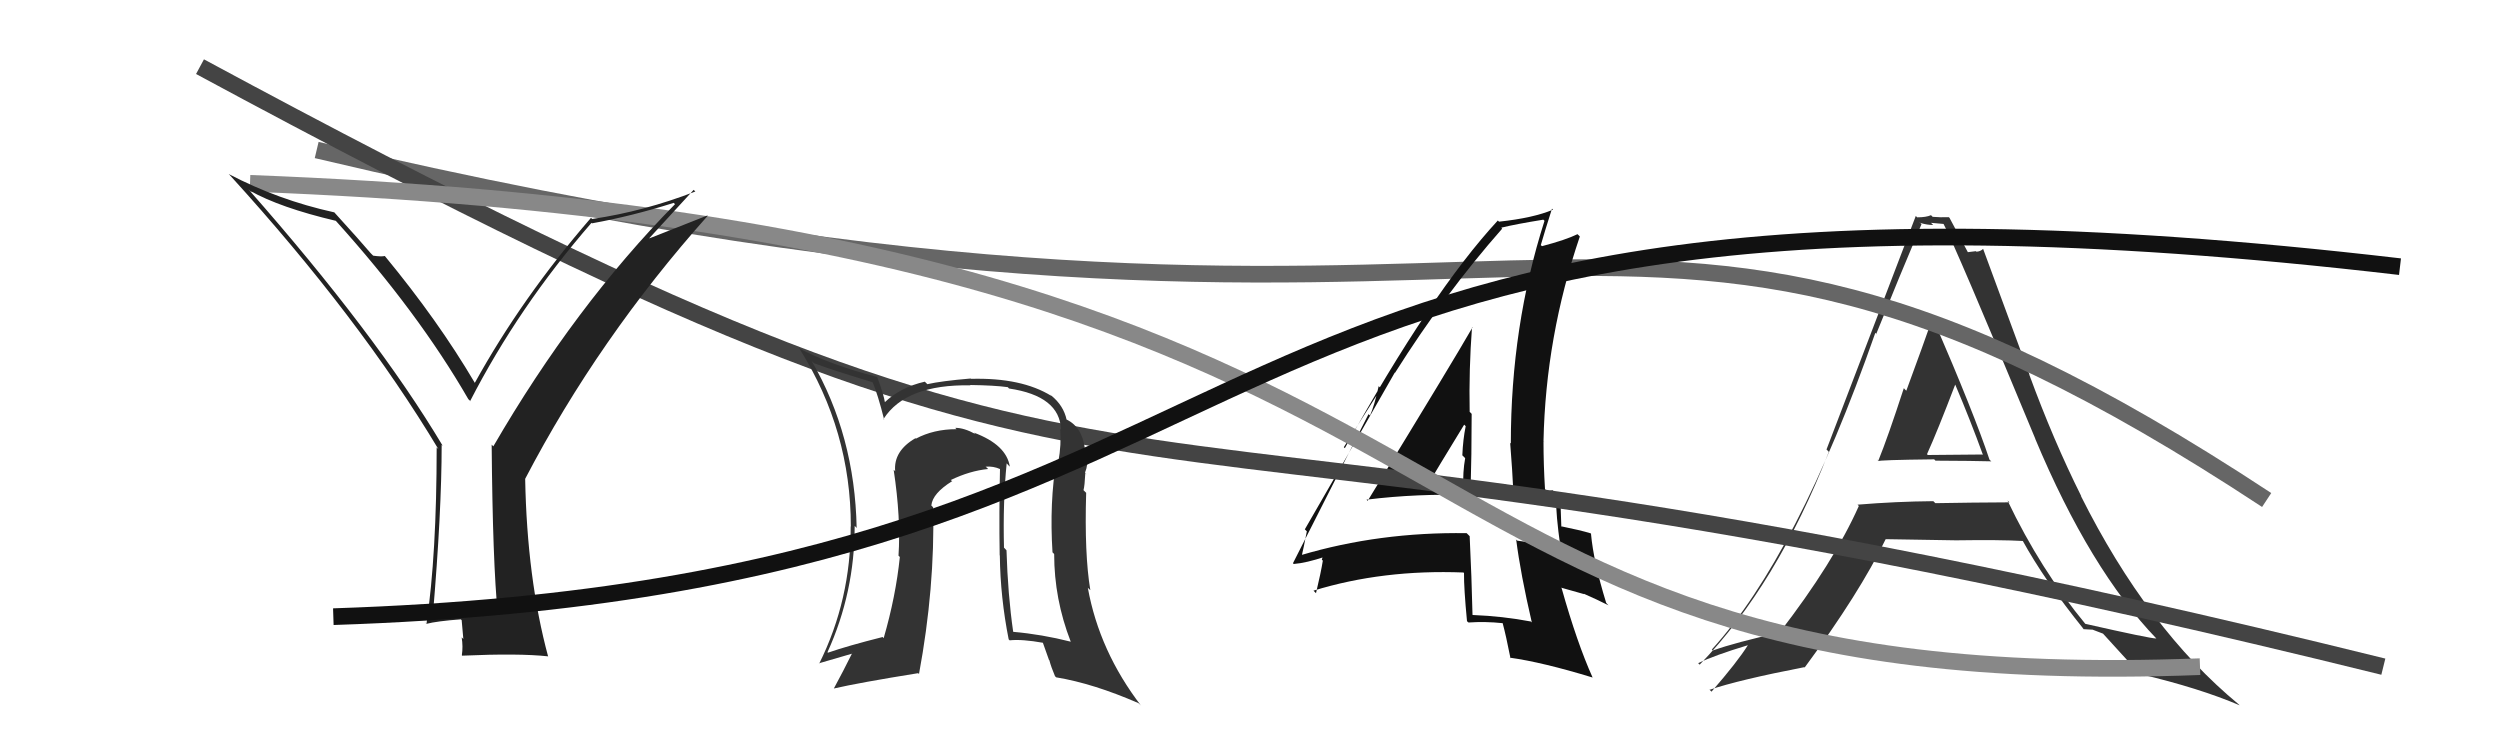 <svg xmlns="http://www.w3.org/2000/svg" width="150" height="44" viewBox="0,0,150,44"><path fill="#333" d="M112.64 27.58L112.63 27.58L112.72 27.67Q112.65 27.60 116.04 27.56L116.03 27.54L116.13 27.64Q118.41 27.65 119.48 27.68L119.41 27.62L119.37 27.58Q118.46 24.84 116.02 19.20L115.97 19.16L115.94 19.12Q115.43 20.59 114.38 23.44L114.32 23.39L114.23 23.29Q113.27 26.24 112.70 27.64ZM120.58 30.15L120.46 30.04L120.57 30.14Q118.33 30.15 116.12 30.19L116.09 30.16L116.00 30.07Q113.74 30.09 111.45 30.28L111.48 30.31L111.53 30.36Q110.00 33.78 106.76 37.97L106.81 38.01L106.76 37.96Q104.14 38.54 102.77 39.03L102.71 38.97L102.71 38.97Q107.84 33.33 112.52 19.97L112.64 20.09L112.58 20.02Q113.92 16.69 115.29 13.45L115.10 13.26L115.23 13.38Q115.64 13.50 115.99 13.50L115.86 13.37L116.65 13.44L116.58 13.37Q117.29 14.68 122.12 26.33L122.08 26.29L122.11 26.32Q125.40 34.18 129.40 38.33L129.43 38.36L129.38 38.31Q129.00 38.31 125.12 37.43L125.14 37.46L125.15 37.47Q122.43 34.18 120.45 30.03ZM124.92 37.66L125.01 37.75L125.54 37.78L125.53 37.77Q125.91 37.92 126.21 38.03L126.05 37.87L126.11 37.94Q126.54 38.40 128.37 40.42L128.25 40.30L128.39 40.44Q131.98 41.29 134.38 42.32L134.35 42.29L134.32 42.26Q128.85 37.74 124.85 29.75L124.91 29.80L124.88 29.78Q123.20 26.42 121.75 22.46L121.77 22.48L118.99 14.94L118.99 14.93Q118.81 15.10 118.58 15.10L118.55 15.07L118.07 15.13L118.06 15.11Q117.70 14.44 116.97 13.07L116.79 12.89L116.93 13.03Q116.42 13.05 115.96 13.01L115.90 12.95L115.86 12.91Q115.57 13.04 115.03 13.04L114.96 12.97L114.95 12.95Q113.47 16.80 109.59 26.97L109.72 27.10L109.73 27.11Q106.62 35.08 101.98 39.88L101.92 39.82L101.89 39.79Q102.86 39.32 104.88 38.71L104.86 38.69L104.88 38.70Q104.25 39.71 102.69 41.50L102.53 41.34L102.57 41.39Q104.34 40.79 108.26 40.03L108.20 39.97L108.28 40.05Q111.58 35.58 113.14 32.35L113.24 32.45L113.14 32.35Q115.04 32.38 117.36 32.42L117.38 32.44L117.36 32.42Q120.02 32.38 121.39 32.46L121.40 32.46L121.33 32.39Q122.67 34.83 125.03 37.76ZM117.23 23.00L117.27 23.04L117.32 23.09Q118.22 25.21 118.98 27.30L118.95 27.27L115.67 27.30L115.62 27.25Q116.25 25.86 117.31 23.08Z"/><path d="M19 9 C95 27,95 3,136 30" stroke="#666" fill="none"/><path fill="#111" d="M81.89 29.88L81.96 29.95L81.99 29.98Q85.07 29.60 88.27 29.71L88.31 29.75L88.23 29.67Q88.30 27.23 88.30 24.83L88.14 24.67L88.18 24.71Q88.13 22.18 88.32 19.63L88.35 19.66L88.34 19.66Q87.28 21.52 82.06 30.05ZM91.96 37.40L91.79 37.23L91.85 37.29Q90.16 36.97 88.37 36.90L88.33 36.86L88.35 36.87Q88.30 34.65 88.18 32.17L88.03 32.02L88.00 31.99Q82.77 31.91 78.05 33.31L77.97 33.23L78.10 33.37Q78.22 32.87 78.41 31.88L78.31 31.78L78.29 31.76Q80.11 28.63 83.69 22.35L83.67 22.33L83.70 22.37Q86.71 17.60 90.13 13.72L90.10 13.69L90.08 13.66Q90.93 13.45 92.60 13.18L92.56 13.14L92.67 13.25Q90.65 19.57 90.65 26.61L90.69 26.65L90.61 26.57Q90.74 28.18 90.81 29.67L90.84 29.70L92.15 29.82L92.10 29.77Q92.65 29.75 93.26 29.87L93.36 29.97L93.37 29.97Q93.35 30.84 93.62 32.78L93.71 32.87L93.65 32.80Q92.53 32.64 91.04 32.44L90.86 32.27L90.97 32.37Q91.23 34.42 91.91 37.35ZM93.49 29.45L93.53 29.49L93.62 29.58Q93.44 29.51 93.25 29.51L93.16 29.42L92.83 29.48L92.70 29.35Q92.61 27.89 92.61 26.48L92.68 26.55L92.61 26.47Q92.74 20.21 94.79 14.19L94.63 14.03L94.65 14.05Q93.96 14.39 92.52 14.77L92.44 14.70L92.45 14.70Q92.67 13.93 93.12 12.52L93.22 12.62L93.18 12.58Q92.00 13.08 89.94 13.30L89.79 13.15L89.87 13.23Q85.90 17.52 80.69 26.89L80.63 26.83L82.86 23.31L82.72 23.17Q82.46 24.36 82.20 24.93L82.11 24.85L77.58 33.79L77.62 33.84Q78.37 33.78 79.51 33.40L79.40 33.29L79.31 33.58L79.37 33.64Q79.26 34.33 78.96 35.59L78.83 35.46L78.81 35.44Q82.97 34.16 87.81 34.35L87.75 34.30L87.84 34.38Q87.83 35.29 88.02 37.27L88.04 37.29L88.11 37.35Q89.10 37.28 90.16 37.39L90.26 37.49L90.16 37.39Q90.36 38.13 90.63 39.50L90.59 39.46L90.59 39.46Q92.54 39.73 95.55 40.65L95.49 40.59L95.56 40.66Q94.62 38.57 93.70 35.30L93.67 35.26L95.05 35.65L95.02 35.62Q95.82 35.97 96.51 36.32L96.43 36.24L96.37 36.17Q95.61 33.70 95.46 32.03L95.49 32.06L95.44 32.00Q94.82 31.81 93.68 31.58L93.75 31.65L93.68 31.59Q93.63 30.46 93.63 29.59ZM85.46 29.26L85.50 29.30L85.52 29.33Q86.29 28.03 87.85 25.48L87.94 25.57L87.94 25.58Q87.78 26.36 87.74 27.31L87.75 27.33L87.91 27.49Q87.76 28.32 87.80 29.28L87.83 29.31L87.90 29.38Q87.34 29.35 86.77 29.35L86.74 29.32L86.65 29.23Q86.10 29.29 85.49 29.29Z"/><path d="M12 4 C75 38,58 19,143 40" stroke="#444" fill="none"/><path fill="#333" d="M60.51 27.92L60.42 27.83L60.59 28.00Q60.39 26.69 58.44 25.96L58.45 25.97L58.52 26.04Q57.85 25.67 57.32 25.67L57.32 25.68L57.39 25.75Q56.02 25.75 54.95 26.32L54.96 26.33L54.93 26.29Q53.60 27.06 53.71 28.28L53.66 28.22L53.62 28.19Q54.06 31.10 53.91 33.34L53.83 33.26L53.99 33.42Q53.75 35.77 53.02 38.29L52.94 38.20L52.96 38.22Q50.86 38.75 49.68 39.16L49.68 39.17L49.65 39.13Q51.28 35.55 51.28 31.56L51.33 31.60L51.40 31.68Q51.29 26.12 48.70 21.66L48.70 21.66L48.83 21.79Q49.98 22.22 52.37 22.94L52.32 22.89L52.35 22.92Q52.67 23.66 53.05 25.18L53.13 25.26L53.01 25.14Q54.35 23.05 58.23 23.12L58.19 23.08L58.21 23.10Q59.67 23.12 60.47 23.23L60.46 23.22L60.54 23.31Q63.59 23.76 63.66 25.78L63.60 25.71L63.61 25.72Q63.69 26.68 63.50 27.70L63.46 27.67L63.39 27.60Q62.96 30.14 63.15 33.14L63.24 33.23L63.25 33.25Q63.25 35.94 64.24 38.49L64.26 38.52L64.24 38.50Q62.51 38.06 60.79 37.91L60.94 38.05L60.79 37.90Q60.47 35.68 60.39 33.02L60.25 32.87L60.24 32.87Q60.17 30.13 60.40 27.80ZM60.45 38.29L60.52 38.36L60.58 38.42Q61.31 38.34 62.60 38.57L62.56 38.53L62.94 39.60L62.96 39.61Q63.07 40.03 63.30 40.57L63.36 40.63L63.37 40.64Q65.61 41.01 68.31 42.19L68.41 42.28L68.47 42.35Q65.96 39.08 65.27 35.27L65.24 35.24L65.42 35.41Q65.06 33.26 65.17 29.57L65.05 29.45L65.01 29.41Q65.08 29.17 65.12 28.37L65.23 28.49L65.10 28.36Q65.30 27.87 65.22 27.37L65.14 27.29L65.12 27.27Q65.05 25.65 63.95 25.15L63.96 25.17L64.00 25.20Q63.82 24.33 63.06 23.72L62.99 23.66L63.09 23.76Q61.30 22.65 58.26 22.73L58.34 22.81L58.24 22.71Q56.48 22.86 55.64 23.05L55.60 23.01L55.49 22.90Q54.04 23.23 53.08 24.14L53.07 24.13L53.10 24.16Q53.02 23.66 52.64 22.64L52.57 22.57L52.63 22.62Q49.74 21.87 47.92 20.88L48.06 21.03L47.99 20.96Q51.05 25.84 51.05 31.59L51.01 31.55L51.04 31.58Q51.06 35.98 49.15 39.82L49.07 39.74L49.13 39.80Q49.90 39.58 51.19 39.20L51.09 39.09L51.15 39.15Q50.57 40.32 50.03 41.31L50.10 41.37L50.03 41.31Q51.55 40.96 55.09 40.39L55.13 40.43L55.14 40.44Q56.10 35.27 55.99 30.44L55.86 30.31L55.88 30.33Q55.95 29.60 57.13 28.87L57.15 28.90L57.05 28.80Q58.18 28.25 59.29 28.14L59.12 27.98L59.15 28.00Q59.60 27.96 60.02 28.15L60.13 28.26L60.00 28.13Q59.94 30.77 59.98 33.32L60.01 33.35L59.99 33.33Q60.02 35.84 60.52 38.36Z"/><path d="M15 11 C94 14,79 42,132 40" stroke="#888" fill="none"/><path fill="#222" d="M29.76 36.76L29.76 36.76L27.92 36.86L27.92 36.86Q27.05 36.94 26.10 37.06L26.05 37.00L25.97 36.93Q26.50 30.69 26.50 26.69L26.51 26.70L26.57 26.76Q22.55 20.03 14.90 11.35L14.97 11.42L14.99 11.44Q16.80 12.46 20.15 13.25L20.08 13.18L20.15 13.25Q25.09 18.73 28.10 23.95L28.26 24.10L28.21 24.06Q31.12 18.40 35.49 13.37L35.58 13.46L35.52 13.40Q37.91 12.97 40.43 12.17L40.43 12.18L40.50 12.25Q34.48 18.37 29.60 26.78L29.58 26.76L29.50 26.68Q29.56 33.78 29.87 36.86ZM38.96 14.29L41.62 11.39L41.72 11.49Q38.65 12.68 35.53 13.14L35.47 13.08L35.46 13.07Q31.31 17.86 28.49 22.97L28.48 22.96L28.47 22.94Q26.29 19.24 23.09 15.36L22.98 15.24L23.09 15.36Q22.88 15.41 22.39 15.34L22.30 15.25L22.24 15.19Q21.64 14.48 20.12 12.81L20.02 12.70L20.05 12.74Q16.69 12.00 13.72 10.44L13.81 10.53L13.80 10.52Q21.56 19.04 26.31 26.96L26.16 26.80L26.20 26.84Q26.20 33.27 25.59 37.42L25.43 37.27L25.59 37.43Q26.20 37.27 27.65 37.16L27.70 37.21L27.80 38.34L27.70 38.24Q27.79 38.79 27.71 39.32L27.71 39.31L27.73 39.34Q31.13 39.19 32.88 39.38L32.85 39.35L32.89 39.40Q31.62 34.70 31.51 28.72L31.51 28.73L31.51 28.73Q35.91 20.30 42.46 12.95L42.44 12.93L38.97 14.30Z"/><path d="M20 37 C81 35,67 7,144 16" stroke="#111" fill="none"/></svg>